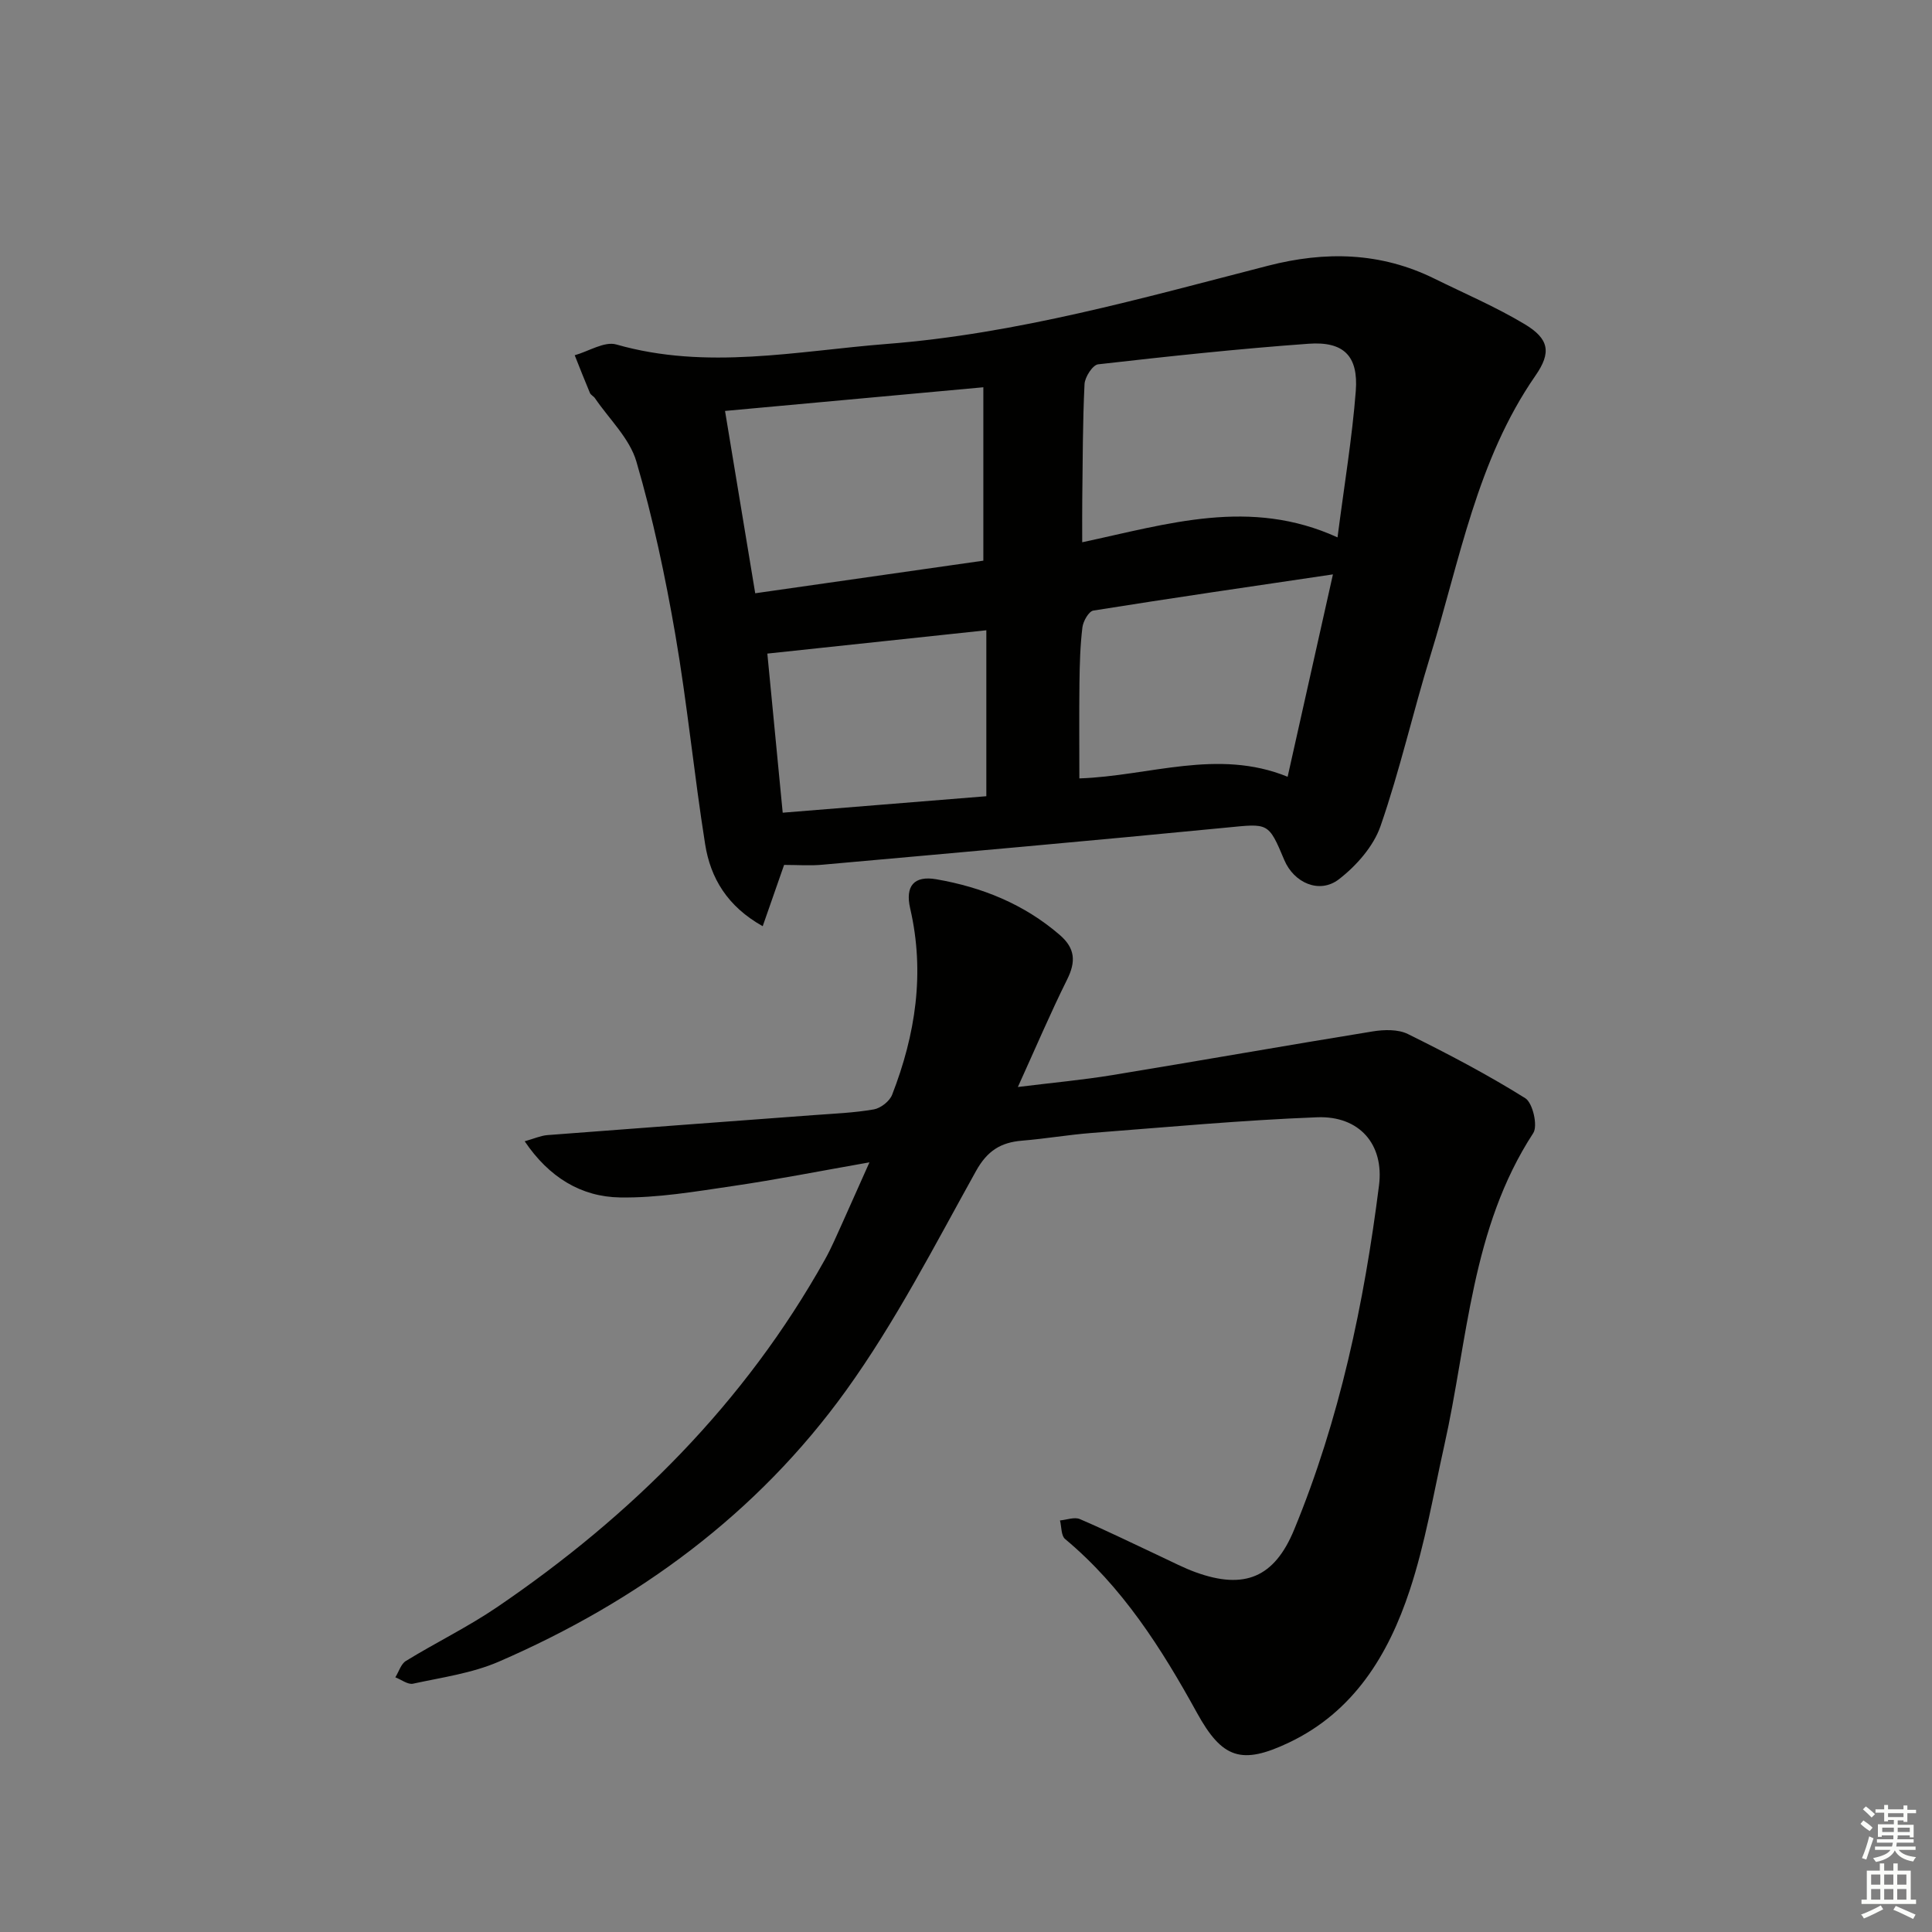 <svg enable-background="new 0 0 400 400" viewBox="0 0 400 400" xmlns="http://www.w3.org/2000/svg"><rect x="0" y="0" width="400" height="400" fill="#808080" stroke="none"/><path d="m162.34 179.07c-1.52 4.35-2.87 8.21-4.43 12.69-7.3-4.09-10.81-9.94-11.92-16.98-2.29-14.43-3.69-29-6.17-43.39-2.08-12.05-4.63-24.09-8.06-35.82-1.4-4.81-5.63-8.79-8.59-13.14-.28-.41-.85-.65-1.03-1.07-1.09-2.58-2.11-5.2-3.15-7.81 2.89-.81 6.15-2.93 8.61-2.23 18.74 5.36 37.39 1.35 56.01-.11 26.95-2.1 52.88-9.49 78.91-16.19 11.88-3.06 23.33-2.82 34.46 2.67 6.25 3.08 12.7 5.84 18.66 9.41 5.12 3.06 5.58 5.89 2.26 10.67-12.13 17.5-15.65 38.2-21.74 57.94-3.62 11.73-6.32 23.75-10.34 35.33-1.46 4.2-5 8.21-8.61 11-4.04 3.12-9.33.73-11.31-3.98-3.31-7.88-3.28-7.56-12.02-6.71-27.78 2.71-55.58 5.17-83.39 7.66-2.65.27-5.32.06-8.15.06zm114.58-67.81c1.41-10.95 3.03-20.59 3.78-30.3.56-7.27-2.5-10.32-9.79-9.79-14.55 1.05-29.06 2.61-43.56 4.26-1.12.13-2.74 2.64-2.81 4.1-.39 7.97-.37 15.96-.47 23.95-.03 2.75-.01 5.49-.01 8.79 17.79-3.8 34.77-9.27 52.86-1.01zm-120.56 11.57c16.39-2.34 32.22-4.6 47.23-6.75 0-12.45 0-24.1 0-35.9-18.42 1.69-35.81 3.28-53.48 4.9 1.98 11.97 4.01 24.2 6.25 37.75zm119.61-3.91c-16.9 2.5-33.27 4.88-49.6 7.49-.95.15-2.12 2.21-2.27 3.49-.46 3.78-.56 7.61-.61 11.42-.08 6.61-.02 13.23-.02 19.84 14.48-.48 28.6-6.26 43.12-.34 3.18-14.2 6.28-28.04 9.38-41.9zm-113.92 49.34c14.32-1.16 27.96-2.26 42.16-3.41 0-11.87 0-23.12 0-34.36-14.86 1.58-29.78 3.17-45.34 4.83 1 10.36 2.05 21.23 3.18 32.94z" fill="#010100"/><path d="m180.01 240.65c-10.14 1.78-19.22 3.58-28.38 4.92-7.7 1.13-15.5 2.47-23.23 2.35-8.09-.12-14.74-4.18-19.77-11.63 1.97-.55 3.32-1.17 4.71-1.28 18.39-1.42 36.78-2.76 55.17-4.14 4.14-.31 8.32-.47 12.4-1.18 1.43-.25 3.27-1.69 3.79-3.02 4.85-12.47 6.82-25.26 3.75-38.55-1.09-4.7.8-6.87 5.39-6.08 9.47 1.64 18.15 5.13 25.56 11.52 3.22 2.78 3.38 5.53 1.54 9.23-3.46 6.96-6.51 14.13-10.2 22.26 7.27-.9 13.44-1.46 19.54-2.46 17.99-2.95 35.94-6.13 53.94-9.05 2.36-.38 5.25-.46 7.28.55 8.27 4.09 16.47 8.39 24.29 13.28 1.55.97 2.64 5.72 1.65 7.23-12.86 19.72-13.52 42.79-18.42 64.69-2.24 10.02-3.94 20.24-7.15 29.95-4.41 13.36-11.58 25.16-25 31.54-9.79 4.65-13.81 3.38-19.07-6.19-7.35-13.35-15.42-26.05-27.29-35.96-.83-.7-.72-2.53-1.05-3.84 1.38-.12 2.98-.76 4.11-.28 5.65 2.42 11.17 5.15 16.74 7.75 2.41 1.12 4.78 2.37 7.27 3.27 10.06 3.64 16.27 1.09 20.36-8.83 9.43-22.86 14.48-46.86 17.57-71.28 1.08-8.51-4.08-14.44-12.81-14.1-15.59.6-31.15 2.05-46.72 3.25-4.8.37-9.56 1.2-14.36 1.59-4.43.36-7.22 2.09-9.56 6.31-8.56 15.39-16.65 31.2-26.9 45.43-18.36 25.49-43.11 43.65-71.87 56.12-5.55 2.41-11.8 3.27-17.78 4.57-1.07.23-2.43-.85-3.66-1.32.72-1.15 1.16-2.76 2.19-3.39 6.23-3.82 12.85-7.04 18.88-11.14 27.9-18.98 51.28-42.29 67.87-71.96 1.38-2.46 2.47-5.09 3.65-7.66 1.69-3.78 3.37-7.56 5.57-12.47z" fill="#010100"/><g fill="#fbfcfa"><path d="m385.2 377.6.6-.7c.6.4 1.3.9 1.9 1.5l-.6.7c-.8-.5-1.4-1-1.9-1.5zm.3 7.1c.6-1.4 1.1-2.9 1.5-4.5.3.1.6.3.9.4-.5 1.4-1 2.9-1.5 4.4zm.2-10.1.6-.6c.7.5 1.3 1.1 1.9 1.6l-.7.7c-.6-.6-1.2-1.2-1.8-1.7zm8.4-.8h.8v.9h1.8v.7h-1.8v1.8h-.8v-.3h-1.2v.9h3.3v2.6h-.8v-.4h-2.5c0 .3 0 .6-.1.8h3.4v.7h-3.5c0 .3-.1.6-.1.8h4v.7h-3.5c.7.9 1.9 1.3 3.6 1.5-.2.2-.4.5-.6.9-1.9-.3-3.2-1.1-3.8-2.3-.5 1.1-1.8 2-3.9 2.4-.2-.3-.4-.5-.6-.8 1.9-.4 3.1-.9 3.6-1.7h-3.2v-.7h3.5c.1-.2.1-.5.2-.8h-3.3v-.7h3.4c0-.2 0-.5 0-.8h-2.4v.3h-.8v-2.6h3.3v-.9h-1.2v.3h-.8v-1.8h-1.8v-.7h1.8v-.9h.8v.9h3.2zm-4.4 5.5h2.4c0-.3 0-.6 0-.9h-2.4zm1.2-3.1h3.2v-.8h-3.2zm4.4 2.2h-2.4v.9h2.5v-.9z"/><path d="m389.2 385.8h.9v1.5h1.9v-1.5h.9v1.5h2.7v6h1.1v.9h-11.3v-.9h1.1v-6h2.7zm.2 8.7.5.8c-1.2.6-2.5 1.3-4 1.9-.2-.3-.3-.6-.6-.8 1.6-.6 3-1.3 4.1-1.9zm-2-4.3h1.9v-2.1h-1.9zm0 3.1h1.9v-2.2h-1.9zm2.7-3.1h1.9v-2.1h-1.9zm0 3.1h1.9v-2.2h-1.9zm2.4 1.3c1.4.6 2.7 1.2 4.1 1.8l-.5.9c-1.5-.7-2.8-1.4-4.1-1.9zm2.2-6.5h-1.9v2.1h1.9zm-1.9 5.2h1.9v-2.2h-1.9z"/></g></svg>